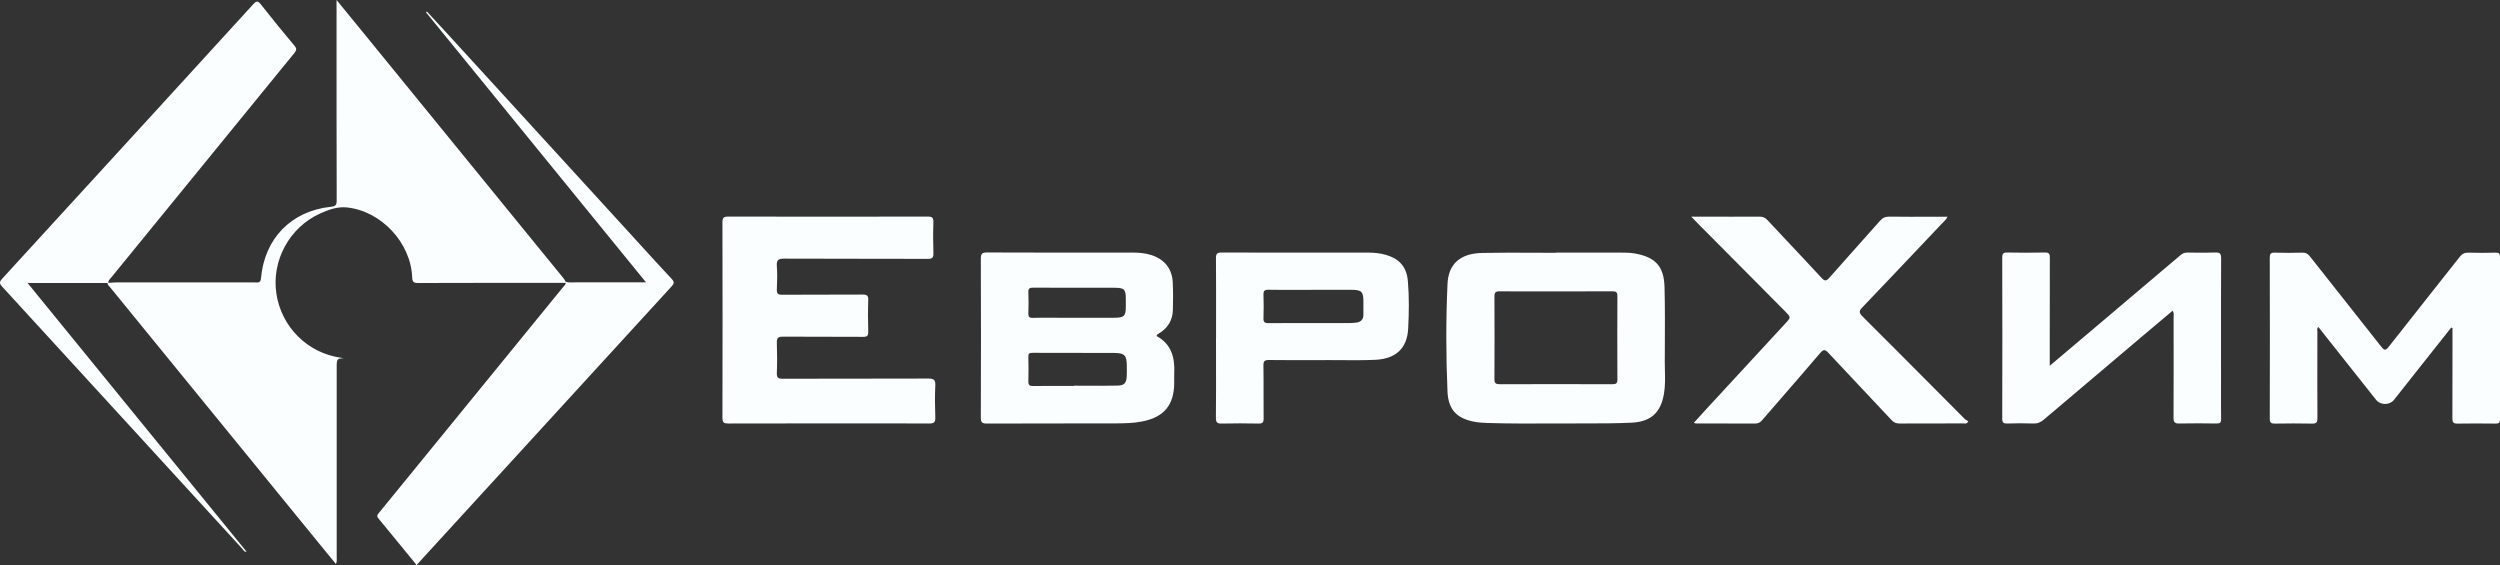 <?xml version="1.0" encoding="UTF-8"?> <svg xmlns="http://www.w3.org/2000/svg" viewBox="0 0 330.003 74.592" fill="none"><rect x="0" y="0" width="330.003" height="74.592" fill="#333333" stroke="none"/><path fill-rule="evenodd" clip-rule="evenodd" d="M55.191 37.357C61.685 37.337 68.18 37.337 74.674 37.337V37.196C74.651 37.156 74.628 37.115 74.606 37.075C74.542 36.961 74.479 36.847 74.399 36.748C73.571 35.731 72.742 34.716 71.913 33.701L71.909 33.696L71.905 33.691L71.898 33.683C71.065 32.663 70.232 31.643 69.4 30.621L47.817 4.146C46.776 2.864 45.728 1.588 44.579 0.188L44.577 0.185L44.574 0.181L44.574 0.181L44.573 0.18L44.425 0V0.711C44.425 2.142 44.425 3.572 44.425 5.002C44.424 12.151 44.423 19.298 44.444 26.449C44.444 27.083 44.278 27.231 43.67 27.295C38.447 27.852 34.914 31.473 34.453 36.729C34.403 37.311 34.109 37.298 33.778 37.284C33.726 37.282 33.674 37.28 33.621 37.28H15.277C15.056 37.28 14.838 37.297 14.619 37.314L14.619 37.314L14.618 37.314L14.618 37.314L14.618 37.314L14.618 37.314L14.618 37.314L14.618 37.314L14.618 37.314C14.508 37.322 14.397 37.331 14.286 37.337C14.292 37.059 14.458 36.876 14.623 36.695C14.663 36.651 14.703 36.607 14.741 36.562C22.774 26.705 30.813 16.849 38.858 6.998C39.14 6.652 39.204 6.428 38.877 6.043C37.367 4.243 35.875 2.416 34.422 0.564C34.007 0.038 33.802 0.147 33.411 0.577C29.722 4.626 26.025 8.667 22.33 12.707L22.328 12.709L22.326 12.711C21.361 13.766 20.397 14.82 19.432 15.874C13.064 22.841 6.689 29.801 0.314 36.76C-0.013 37.119 -0.166 37.344 0.263 37.812C7.019 45.172 13.765 52.541 20.51 59.91L20.517 59.917L20.522 59.922L20.524 59.925L20.529 59.93L20.531 59.933L20.536 59.938L20.537 59.938L20.537 59.939L20.538 59.94L20.539 59.941L20.539 59.941L20.54 59.942L20.541 59.943L20.541 59.944C24.374 64.13 28.207 68.317 32.042 72.502C32.065 72.53 32.087 72.562 32.109 72.596C32.195 72.723 32.29 72.864 32.554 72.829C22.921 61.011 13.32 49.232 3.642 37.357H14.19C14.222 37.357 14.286 37.331 14.286 37.331L14.286 37.337L14.285 37.337C14.259 37.35 14.221 37.363 14.189 37.363C14.209 37.576 14.343 37.721 14.478 37.864C14.517 37.906 14.556 37.948 14.592 37.991C19.121 43.541 23.648 49.092 28.175 54.642L28.191 54.662L28.201 54.675L28.234 54.715L28.283 54.774C32.773 60.28 37.264 65.785 41.756 71.291C42.21 71.849 42.666 72.405 43.128 72.968L43.128 72.969C43.526 73.454 43.927 73.943 44.335 74.444C44.476 74.162 44.463 73.928 44.451 73.71C44.447 73.651 44.444 73.592 44.444 73.534C44.457 65.081 44.457 56.634 44.444 48.187C44.444 47.63 44.489 47.22 45.353 47.316C45.267 47.291 45.207 47.273 45.163 47.26L45.163 47.26L45.163 47.26C45.093 47.239 45.065 47.23 45.033 47.226C40.604 46.617 37.128 43.163 36.475 38.715C35.842 34.402 38.21 30.032 42.198 28.211C43.337 27.692 44.527 27.244 45.814 27.384C50.333 27.872 54.224 32.037 54.41 36.6C54.429 37.216 54.602 37.357 55.191 37.357ZM74.68 37.338V37.197C75.04 37.302 75.404 37.289 75.768 37.276C75.89 37.272 76.012 37.267 76.133 37.267C78.092 37.271 80.053 37.27 82.084 37.269C83.126 37.268 84.186 37.267 85.273 37.267C75.538 25.321 65.924 13.521 56.311 1.722L56.265 1.667L56.234 1.628C56.253 1.612 56.274 1.595 56.294 1.577L56.295 1.577C56.315 1.559 56.336 1.542 56.356 1.526C56.613 1.805 56.871 2.084 57.129 2.363L57.134 2.368L57.134 2.368L57.134 2.368L57.135 2.369C57.894 3.19 58.655 4.013 59.409 4.839C63.198 8.982 66.987 13.127 70.776 17.272C74.565 21.417 78.354 25.562 82.143 29.705C82.796 30.418 83.447 31.133 84.098 31.848L84.099 31.849C85.618 33.517 87.137 35.185 88.678 36.831C89.069 37.254 88.96 37.466 88.64 37.818C82.643 44.362 76.652 50.911 70.661 57.461C65.617 62.973 60.573 68.484 55.53 73.989C55.357 74.175 55.191 74.367 54.999 74.592C54.437 73.906 53.882 73.226 53.33 72.551C52.193 71.157 51.072 69.784 49.942 68.42C49.675 68.1 49.84 67.906 50.017 67.701L50.047 67.666L50.07 67.638C50.858 66.672 51.647 65.707 52.435 64.741C54.187 62.595 55.938 60.449 57.687 58.301C59.641 55.905 61.596 53.509 63.551 51.113L63.556 51.106L63.561 51.1L63.567 51.093L63.572 51.087L63.578 51.08C67.147 46.706 70.716 42.331 74.283 37.953C74.319 37.91 74.357 37.868 74.396 37.827C74.529 37.681 74.665 37.534 74.7 37.325L74.68 37.338ZM106.704 55.89L108.002 55.89L109.341 55.89H109.36C110.466 55.89 111.571 55.89 112.677 55.889H112.68H112.681C115.999 55.886 119.319 55.884 122.635 55.903C123.25 55.91 123.487 55.769 123.461 55.108C123.41 53.705 123.397 52.289 123.461 50.885C123.499 50.116 123.243 49.969 122.52 49.969C119.074 49.983 115.63 49.983 112.186 49.984H112.186H112.186H112.186H112.186H112.186H112.185C109.233 49.985 106.282 49.986 103.331 49.994C102.755 50.001 102.518 49.892 102.544 49.251C102.595 47.924 102.589 46.591 102.544 45.258C102.525 44.63 102.691 44.438 103.344 44.438C105.11 44.451 106.875 44.451 108.64 44.451C110.405 44.451 112.17 44.451 113.937 44.464C114.481 44.464 114.622 44.31 114.609 43.778C114.57 42.4 114.558 41.009 114.609 39.632C114.634 39.023 114.449 38.882 113.854 38.882C112.087 38.894 110.322 38.894 108.557 38.894C106.792 38.894 105.027 38.894 103.261 38.907C102.678 38.914 102.518 38.76 102.544 38.183C102.595 37.164 102.614 36.132 102.544 35.113C102.493 34.344 102.71 34.139 103.504 34.139C106.851 34.156 110.196 34.157 113.54 34.158H113.54H113.54H113.54H113.54H113.54H113.543C116.517 34.158 119.49 34.159 122.462 34.171C123.07 34.178 123.23 34.005 123.211 33.408C123.167 32.056 123.16 30.691 123.211 29.339C123.23 28.724 123.045 28.589 122.45 28.589C113.674 28.608 104.899 28.608 96.124 28.589C95.522 28.589 95.362 28.743 95.362 29.346C95.382 37.946 95.388 46.553 95.362 55.153C95.356 55.794 95.567 55.903 96.143 55.903C99.661 55.888 103.184 55.889 106.704 55.89H106.704ZM152.654 44.349C154.658 45.425 155.112 47.252 154.997 49.341C154.984 49.598 154.988 49.854 154.993 50.11C154.995 50.238 154.997 50.367 154.997 50.495C154.997 53.494 153.627 55.109 150.664 55.654C149.627 55.846 148.577 55.878 147.534 55.885C144.878 55.893 142.222 55.894 139.566 55.895C136.468 55.896 133.37 55.896 130.271 55.91C129.631 55.91 129.465 55.75 129.471 55.109C129.497 48.123 129.497 41.138 129.471 34.146C129.471 33.435 129.683 33.326 130.323 33.326C135.098 33.345 139.87 33.343 144.643 33.34H144.643H144.644H144.645H144.645H144.646C146.238 33.339 147.83 33.339 149.422 33.339C150.292 33.339 151.157 33.403 151.995 33.672C153.717 34.229 154.722 35.473 154.805 37.286C154.863 38.51 154.856 39.741 154.818 40.971C154.773 42.221 154.203 43.214 153.147 43.913C153.108 43.94 153.065 43.963 153.02 43.986C152.885 44.058 152.738 44.136 152.661 44.349H152.654ZM141.767 50.943V50.911C142.329 50.911 142.891 50.914 143.453 50.917H143.454H143.455H143.456H143.456C144.809 50.924 146.164 50.93 147.515 50.899C148.423 50.879 148.686 50.559 148.731 49.668C148.753 49.251 148.746 48.833 148.74 48.416V48.415L148.737 48.207C148.724 46.932 148.443 46.605 147.156 46.592C145.221 46.578 143.286 46.579 141.35 46.58H141.349H141.349H141.349H141.349H141.349C139.654 46.581 137.959 46.582 136.262 46.573C135.859 46.573 135.731 46.688 135.744 47.092C135.77 48.168 135.776 49.239 135.744 50.315C135.725 50.828 135.904 50.963 136.397 50.956C137.741 50.937 139.081 50.939 140.423 50.942C140.871 50.943 141.319 50.943 141.767 50.943ZM140.291 37.981H140.29H140.29H140.29H140.29H140.29H140.289C138.994 37.983 137.697 37.986 136.403 37.972C135.936 37.972 135.718 38.056 135.744 38.587C135.789 39.504 135.776 40.427 135.744 41.35C135.731 41.811 135.866 41.978 136.346 41.958C137.142 41.935 137.941 41.939 138.741 41.943C139.041 41.944 139.341 41.946 139.642 41.946C140.468 41.946 141.293 41.947 142.119 41.948C143.77 41.951 145.422 41.954 147.073 41.946C148.404 41.939 148.603 41.721 148.609 40.452V39.452C148.603 38.196 148.417 37.991 147.131 37.985C145.957 37.972 144.781 37.976 143.606 37.981H143.605C143.017 37.983 142.43 37.985 141.844 37.985V37.979C141.327 37.979 140.809 37.98 140.291 37.981ZM224.117 55.232L224.07 55.284C223.912 55.458 223.752 55.634 223.589 55.814L223.596 55.827C223.668 55.843 223.721 55.858 223.763 55.87C223.823 55.886 223.862 55.897 223.903 55.897C224.426 55.897 224.948 55.897 225.47 55.897H225.471H225.471H225.472H225.472C227.559 55.896 229.643 55.895 231.731 55.91C232.147 55.91 232.384 55.712 232.627 55.436C233.369 54.579 234.112 53.724 234.854 52.869L234.856 52.868C236.663 50.788 238.469 48.709 240.256 46.611C240.679 46.111 240.896 46.092 241.345 46.573C242.805 48.14 244.275 49.699 245.746 51.258L245.751 51.264L245.754 51.266C247.07 52.662 248.387 54.058 249.697 55.461C250.01 55.801 250.33 55.904 250.767 55.904C252.456 55.896 254.145 55.895 255.831 55.895H255.838H255.838H255.838H255.838C256.963 55.894 258.084 55.893 259.208 55.891C259.216 55.891 259.226 55.891 259.236 55.892C259.243 55.892 259.253 55.893 259.261 55.894L259.273 55.895C259.283 55.896 259.296 55.898 259.306 55.899L259.308 55.899L259.308 55.899C259.466 55.918 259.651 55.94 259.823 55.615C259.81 55.607 259.798 55.599 259.783 55.591C259.756 55.574 259.726 55.556 259.693 55.539C259.576 55.471 259.443 55.396 259.343 55.295C257.842 53.79 256.343 52.284 254.847 50.777C251.851 47.766 248.856 44.754 245.844 41.76C245.351 41.266 245.403 41.023 245.844 40.561C248.442 37.85 251.022 35.123 253.603 32.396C254.469 31.482 255.334 30.568 256.201 29.654C256.271 29.578 256.346 29.505 256.421 29.432L256.421 29.431L256.421 29.431C256.653 29.204 256.893 28.967 257.078 28.609C256.358 28.609 255.646 28.61 254.939 28.612C253.071 28.616 251.239 28.619 249.409 28.596C248.872 28.59 248.513 28.75 248.161 29.147C247.119 30.326 246.072 31.498 245.025 32.67L245.024 32.672C243.839 33.999 242.655 35.325 241.479 36.658C241.095 37.1 240.877 37.152 240.448 36.684C239.076 35.193 237.685 33.716 236.295 32.239L236.292 32.235L236.29 32.233L236.289 32.232L236.289 32.232C235.296 31.177 234.304 30.123 233.318 29.064C233.011 28.731 232.71 28.596 232.262 28.596C231.042 28.61 229.818 28.607 228.593 28.605C228.103 28.604 227.613 28.603 227.122 28.603H223.257L223.301 28.65C223.57 28.937 223.746 29.125 223.929 29.308L223.932 29.311L223.936 29.314C227.831 33.234 231.727 37.154 235.616 41.074C236.419 41.885 236.416 41.888 235.693 42.673L235.667 42.702C232.249 46.4 228.831 50.104 225.413 53.808C224.988 54.271 224.565 54.738 224.124 55.224L224.118 55.231L224.117 55.232ZM205.382 33.345H213.978C214.593 33.345 215.201 33.352 215.809 33.46C218.516 33.941 219.649 35.146 219.719 37.908C219.788 40.612 219.774 43.317 219.76 46.025V46.025V46.025V46.026C219.757 46.597 219.754 47.168 219.752 47.739C219.752 48.108 219.76 48.478 219.769 48.848C219.794 49.886 219.819 50.926 219.649 51.956C219.233 54.468 217.915 55.68 215.355 55.795C213.389 55.885 211.418 55.897 209.453 55.891C207.996 55.885 206.539 55.892 205.081 55.899H205.081C202.167 55.913 199.253 55.927 196.338 55.833C195.775 55.814 195.218 55.782 194.661 55.68C192.325 55.257 191.173 54.084 191.071 51.693C190.866 46.964 190.859 42.228 191.071 37.498C191.186 34.838 192.741 33.454 195.641 33.39C197.924 33.34 200.211 33.351 202.496 33.362H202.496H202.497H202.497C203.459 33.366 204.421 33.371 205.382 33.371V33.345ZM205.408 38.466C204.787 38.466 204.166 38.466 203.546 38.467C201.685 38.47 199.826 38.472 197.964 38.453C197.433 38.453 197.266 38.594 197.266 39.138C197.286 42.772 197.286 46.406 197.266 50.04C197.266 50.591 197.452 50.719 197.971 50.719C202.931 50.7 207.891 50.7 212.852 50.719C213.351 50.719 213.498 50.578 213.498 50.072C213.479 46.413 213.479 42.753 213.498 39.094C213.498 38.575 213.338 38.453 212.845 38.453C210.864 38.468 208.878 38.467 206.892 38.466H206.892H206.892H206.892C206.395 38.466 205.898 38.466 205.401 38.466H205.408ZM318.482 49.655L323.57 43.234L323.578 43.246L323.73 43.304V44.137L323.73 44.875L323.73 46.351C323.733 49.3 323.733 52.251 323.718 55.199C323.71 55.711 323.82 55.929 324.382 55.916C326.066 55.884 327.757 55.897 329.446 55.916C329.888 55.923 330.003 55.775 330.003 55.346C329.99 48.2 329.99 41.061 330.003 33.915C330.003 33.486 329.888 33.339 329.446 33.351C328.249 33.383 327.045 33.39 325.841 33.351C325.331 33.332 325.009 33.499 324.689 33.902C323.413 35.526 322.129 37.145 320.845 38.765C318.999 41.096 317.153 43.427 315.319 45.771C314.872 46.348 314.699 46.233 314.315 45.746C312.531 43.473 310.737 41.208 308.944 38.943L308.934 38.931C307.587 37.228 306.238 35.525 304.894 33.819C304.624 33.486 304.362 33.345 303.932 33.351C302.711 33.383 301.482 33.39 300.253 33.351C299.736 33.339 299.613 33.511 299.613 34.005C299.633 41.099 299.633 48.187 299.613 55.282C299.613 55.814 299.806 55.916 300.278 55.916C301.911 55.891 303.55 55.878 305.187 55.916C305.764 55.929 305.903 55.763 305.903 55.186C305.883 51.939 305.888 48.688 305.896 45.439L305.898 43.817C305.898 43.767 305.893 43.716 305.886 43.664C305.868 43.495 305.849 43.318 306.021 43.157C307.55 45.084 309.074 47.009 310.597 48.931L310.637 48.982C311.644 50.252 312.651 51.521 313.655 52.789C314.22 53.5 315.429 53.507 316.003 52.789C316.558 52.095 317.105 51.401 317.652 50.706L317.66 50.696C317.934 50.349 318.207 50.002 318.482 49.655ZM270.577 48.277C272.446 46.7 274.2 45.22 275.946 43.74C279.915 40.388 283.882 37.036 287.839 33.671C288.139 33.415 288.434 33.332 288.811 33.338C288.996 33.34 289.181 33.342 289.368 33.345C290.385 33.357 291.404 33.37 292.421 33.332C293.023 33.306 293.19 33.479 293.19 34.088C293.171 38.121 293.173 42.154 293.176 46.19C293.176 47.535 293.178 48.88 293.178 50.225C293.178 50.648 293.176 51.071 293.176 51.493C293.173 52.762 293.171 54.03 293.19 55.294C293.195 55.768 293.056 55.91 292.581 55.903C290.942 55.878 289.306 55.865 287.672 55.903C287.04 55.922 286.91 55.705 286.91 55.115C286.93 50.725 286.923 46.328 286.918 41.938V41.927V41.9C286.918 41.842 286.92 41.783 286.925 41.723C286.94 41.506 286.955 41.277 286.79 41.016C286.278 41.447 285.771 41.874 285.264 42.301C284.557 42.895 283.855 43.486 283.153 44.079C282.014 45.044 280.875 46.008 279.733 46.971L279.673 47.024C276.378 49.808 273.086 52.593 269.796 55.384C269.386 55.73 268.984 55.922 268.419 55.903C267.267 55.858 266.116 55.871 264.964 55.903C264.489 55.916 264.292 55.807 264.297 55.269C264.317 48.174 264.317 41.08 264.297 33.985C264.297 33.492 264.425 33.325 264.937 33.332C266.603 33.364 268.267 33.37 269.923 33.332C270.487 33.319 270.59 33.511 270.582 34.03C270.567 37.593 270.57 41.159 270.57 44.724V44.724C270.57 45.616 270.57 46.507 270.57 47.399V48.283L270.577 48.277ZM160.522 41.993C160.521 42.87 160.521 43.747 160.521 44.624L160.514 44.63C160.514 45.586 160.516 46.542 160.517 47.499C160.521 50.051 160.525 52.604 160.501 55.153C160.495 55.781 160.693 55.923 161.282 55.91C162.889 55.871 164.502 55.878 166.115 55.91C166.646 55.923 166.806 55.775 166.8 55.23C166.788 54.17 166.789 53.111 166.791 52.052C166.793 50.781 166.795 49.511 166.774 48.238C166.767 47.649 166.94 47.521 167.504 47.521C169.454 47.544 171.408 47.54 173.362 47.536C174.095 47.535 174.829 47.533 175.562 47.533C176.095 47.533 176.627 47.537 177.16 47.541C178.624 47.551 180.087 47.561 181.546 47.495C184.254 47.367 185.745 45.983 185.88 43.387C185.989 41.291 186.02 39.189 185.841 37.094C185.681 35.248 184.734 34.165 182.955 33.646C182.187 33.421 181.399 33.345 180.606 33.345C178.994 33.345 177.383 33.345 175.771 33.346C170.935 33.349 166.097 33.351 161.263 33.332C160.648 33.325 160.508 33.505 160.508 34.101C160.527 36.73 160.525 39.362 160.522 41.993ZM171.541 38.263C172.058 38.261 172.575 38.26 173.091 38.26L173.098 38.254H178.314C179.754 38.254 179.972 38.471 179.972 39.881C179.972 40.061 179.971 40.24 179.971 40.42C179.969 40.779 179.968 41.137 179.972 41.496C179.985 42.189 179.626 42.535 178.961 42.592C178.711 42.618 178.455 42.644 178.199 42.644C177.303 42.644 176.407 42.643 175.511 42.642C172.825 42.64 170.14 42.637 167.452 42.657C166.896 42.663 166.761 42.49 166.78 41.964C166.819 40.945 166.812 39.92 166.78 38.895C166.767 38.407 166.902 38.241 167.414 38.247C168.787 38.271 170.164 38.267 171.541 38.263Z" fill="#FAFEFE"></path></svg> 